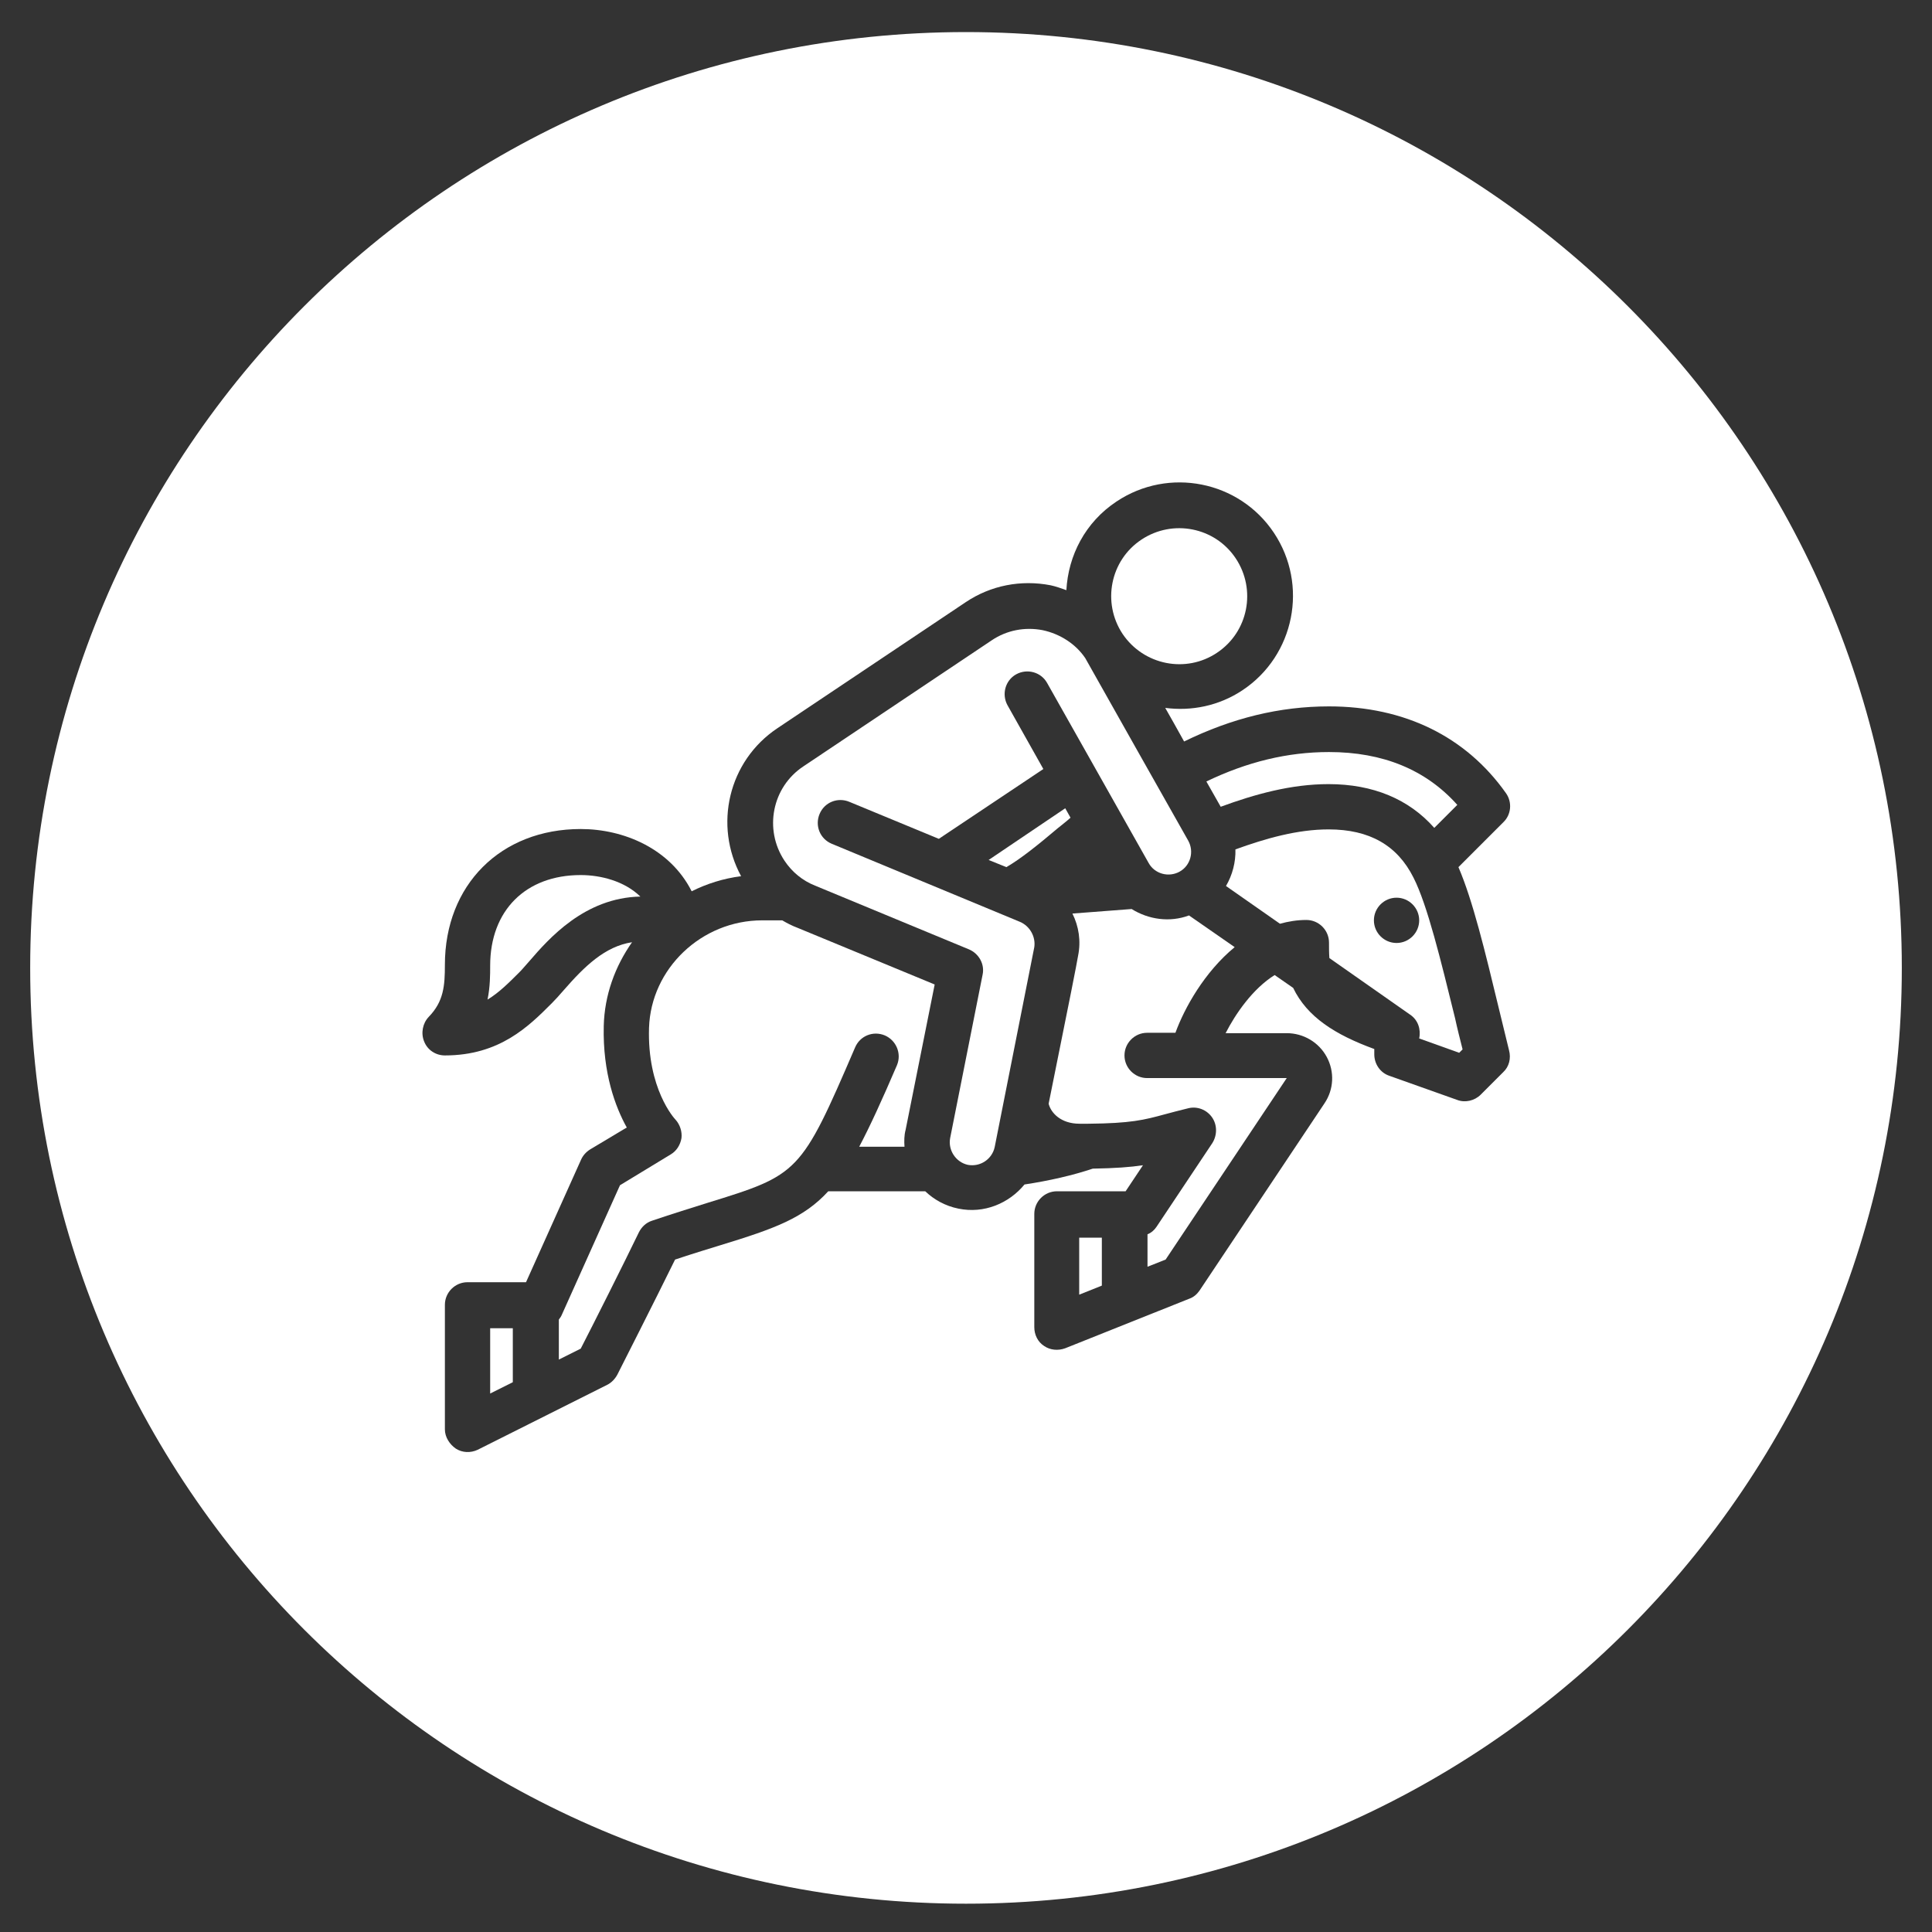 <?xml version="1.0" encoding="utf-8"?>
<!-- Generator: Adobe Illustrator 26.0.3, SVG Export Plug-In . SVG Version: 6.00 Build 0)  -->
<svg version="1.1" id="Layer_1" xmlns="http://www.w3.org/2000/svg" xmlns:xlink="http://www.w3.org/1999/xlink" x="0px" y="0px"
	 viewBox="0 0 512 512" style="enable-background:new 0 0 512 512;" xml:space="preserve">
<rect x="0" y="0" width="512" height="512" fill="#333333" stroke="none"/>
<style type="text/css">
	.st0{fill:#FFFFFF;}
</style>
<g>
	<path class="st0" d="M153.9,231.9c-14.6,0-24,9.4-24,24c0,2.4,0,5.6-0.7,9c3-1.8,5.6-4.4,8.5-7.3c0.8-0.8,1.6-1.8,2.6-2.9
		c5.1-5.9,14.6-16.8,29.4-17.1C165.5,233.5,159.2,231.9,153.9,231.9z"/>
	<path class="st0" d="M322.5,173c8.3-5.5,10.5-16.7,5-25c-5.5-8.3-16.7-10.5-25-5c-8.3,5.5-10.5,16.7-5,25
		C303.1,176.3,314.3,178.5,322.5,173z"/>
	<path class="st0" d="M270.3,244.3l-49.9-20.7c-3.1-1.3-4.5-4.8-3.2-7.9c1.3-3.1,4.8-4.5,7.9-3.2l23.7,9.8l27.7-18.5l-9.5-16.9
		c-1.6-2.9-0.6-6.6,2.3-8.2c2.9-1.6,6.6-0.6,8.2,2.3l12.3,21.8l0,0l14.6,25.9c1.6,2.9,5.3,3.9,8.2,2.3c2.9-1.6,3.9-5.3,2.3-8.2
		c0,0-26.5-46.9-27.3-48.4c-2.5-3.7-6.6-6.4-11.3-7.4c-4.7-0.9-9.5,0-13.5,2.7l-49.9,33.4c-8.3,5.5-10.5,16.7-5,25
		c2,3,4.8,5.3,8.1,6.6l40.8,16.9c2.6,1.1,4.2,3.9,3.6,6.7l-8.6,43.3c-0.6,3.2,1.5,6.4,4.7,7.1c3.3,0.6,6.4-1.5,7.1-4.7
		c0,0,10.4-52.5,10.5-53C274.5,248.2,272.9,245.4,270.3,244.3z"/>
	<path class="st0" d="M207.3,243.9h-5.3c-16.1,0-29.5,12.8-30,28.5c-0.5,16.1,6.7,24,7,24.3c1.2,1.3,1.8,3.2,1.6,4.9
		c-0.3,1.8-1.3,3.4-2.8,4.3l-13.5,8.2l-15.4,34.3c-0.2,0.5-0.5,0.9-0.8,1.3v10.6l5.8-2.9c2.9-5.6,11.8-23.3,15.4-30.8c0,0,0,0,0,0
		c0.7-1.4,1.9-2.6,3.5-3.1c5.6-1.9,10.5-3.4,14.6-4.7c24.3-7.5,24.8-7.7,39.2-41.2c1.3-3.1,4.8-4.5,7.9-3.2c3,1.3,4.5,4.8,3.2,7.9
		c-3.9,9.1-7.1,16.1-10,21.6c3,0,7,0,12,0c-0.1-1.5-0.1-3,0.3-4.5l7.7-38.5l-36.3-15C209.8,245.3,208.5,244.6,207.3,243.9z"/>
	<polygon class="st0" points="286,343.1 292,340.7 292,328 286,328 	"/>
	<polygon class="st0" points="129.9,369.3 135.9,366.3 135.9,352 129.9,352 	"/>
	<path class="st0" d="M352.1,207.8c11.8,0,21.3,4,28,11.6l6.1-6.1c-8.3-9.3-19.7-14-34-14c-11,0-21.7,2.6-32.5,7.8
		c1.2,2.1,2.5,4.4,3.8,6.7C332.5,210.5,342.1,207.8,352.1,207.8z"/>
	<path class="st0" d="M266.7,229.8c3.8-2.2,8.4-5.9,13.6-10.3c1.1-0.9,2.3-1.8,3.4-2.8l-1.4-2.5L262,227.9L266.7,229.8z"/>
	<path class="st0" d="M374.6,232.6c-4.3-8.6-11.7-12.8-22.5-12.8c-8.3,0-16.7,2.4-24.7,5.3c0.1,3.4-0.8,6.8-2.5,9.7l14.3,10
		c2.2-0.6,4.5-1,7-1c3.3,0,6,2.7,6,6c0,1.4,0,2.8,0.1,4.1l21.4,15c2.1,1.4,2.9,3.9,2.4,6.3l10.6,3.8l0.9-0.9c-0.7-2.8-1.4-5.5-2-8.3
		C381.8,254.4,378.3,239.9,374.6,232.6z M370.1,249.9c-3.3,0-6-2.7-6-6c0-3.3,2.7-6,6-6c3.3,0,6,2.7,6,6
		C376.1,247.2,373.4,249.9,370.1,249.9z"/>
	<path class="st0" d="M256,8.5c-137,0-248,111-248,248c0,137,111,248,248,248s248-111,248-248C504,119.5,393,8.5,256,8.5z
		 M398.4,284.1l-6,6c-1.6,1.6-4.1,2.2-6.2,1.4l-18-6.4c-2.4-0.8-4-3.1-4-5.7v-1.4c-10.4-3.8-17.8-8.5-21.5-16.2l-4.9-3.4
		c-5.8,3.6-10.4,10.3-13,15.4h16.2c4.4,0,8.5,2.4,10.6,6.3c2.1,3.9,1.9,8.6-0.6,12.3l-33.1,49.6c-0.7,1-1.6,1.8-2.8,2.2l-32.8,13.1
		c-1.9,0.7-4,0.5-5.6-0.6c-1.7-1.1-2.6-3-2.6-5v-30c0-3.3,2.7-6,6-6h18.2l4.6-6.9c-3.3,0.5-7.3,0.8-13.3,0.9
		c-5.4,1.8-11.5,3.2-18.1,4.2c-4.1,5-10.7,7.8-17.5,6.4c-3.5-0.7-6.5-2.4-8.8-4.6c-9.9,0-19.3,0-25.7,0c-6.5,7.1-14.2,9.9-28.6,14.3
		c-0.6,0.2-7.6,2.3-12,3.8c-5,10.2-15.3,30.5-15.3,30.5c-0.6,1.1-1.5,2.1-2.7,2.7l-34.3,17.2c-1.9,0.9-4.1,0.8-5.8-0.3
		c-1.6-1.1-2.9-3-2.9-5.1v-33c0-3.3,2.7-6,6-6h15.5l14.6-32.5c0.5-1.1,1.3-2,2.4-2.7l9.7-5.8c-3-5.4-6.4-14.4-6.1-26.9
		c0.2-8.2,3-15.8,7.5-22.2c-7.2,1.1-12.6,6.4-18.1,12.7c-1.2,1.4-2.3,2.6-3.2,3.5c-6.1,6.1-13.8,13.8-28.3,13.8
		c-2.4,0-4.6-1.4-5.5-3.7c-0.9-2.2-0.4-4.8,1.2-6.5c4-4.1,4.3-8.3,4.3-13.8c0-21.2,14.8-36,36-36c11.4,0,23.7,5.2,29.4,16.5
		c4-2,8.4-3.4,13.1-4c-7.3-13.5-3.4-30.5,9.6-39.2l49.9-33.4c6.7-4.5,14.7-6,22.5-4.5c1.4,0.3,2.8,0.8,4.2,1.3
		c0.5-9.2,5-18,13.3-23.5c13.8-9.2,32.5-5.5,41.7,8.3c9.2,13.8,5.5,32.5-8.3,41.7c-6.3,4.2-13.6,5.6-20.5,4.7c1.5,2.6,3.1,5.5,5,8.9
		c12.7-6.2,25.3-9.3,38.4-9.3c20,0,36.3,8,46.9,23c1.7,2.4,1.4,5.7-0.7,7.7l-11.9,11.9c3.8,8.8,7.1,22.5,10.6,37
		c0.9,3.8,1.9,7.7,2.8,11.5C400.5,280.5,399.9,282.7,398.4,284.1z"/>
	<path class="st0" d="M299.9,240.9l-15.7,1.2c1.7,3.4,2.3,7.3,1.5,11.2l0,0c-0.4,2.4-2,10.5-7.8,39.2c0.6,2.4,3.2,5.3,8.2,5.3
		c0.8,0,1.5,0,2.3,0c11.3-0.1,14.8-1,20.3-2.5c1.8-0.5,3.8-1,6.2-1.6c2.4-0.6,4.9,0.4,6.3,2.4c1.4,2,1.4,4.7,0.1,6.8l-14.8,22.2
		c-0.6,0.9-1.4,1.6-2.4,2v8.6l4.8-1.9l32.1-48.1h-24.7H304c-3.3,0-6-2.7-6-6c0-3.3,2.7-6,6-6h7.5c2.4-6.6,7.7-16.1,15.7-22.7
		l-12.1-8.4C310,244.5,304.4,243.7,299.9,240.9z"/>
</g>
</svg>
